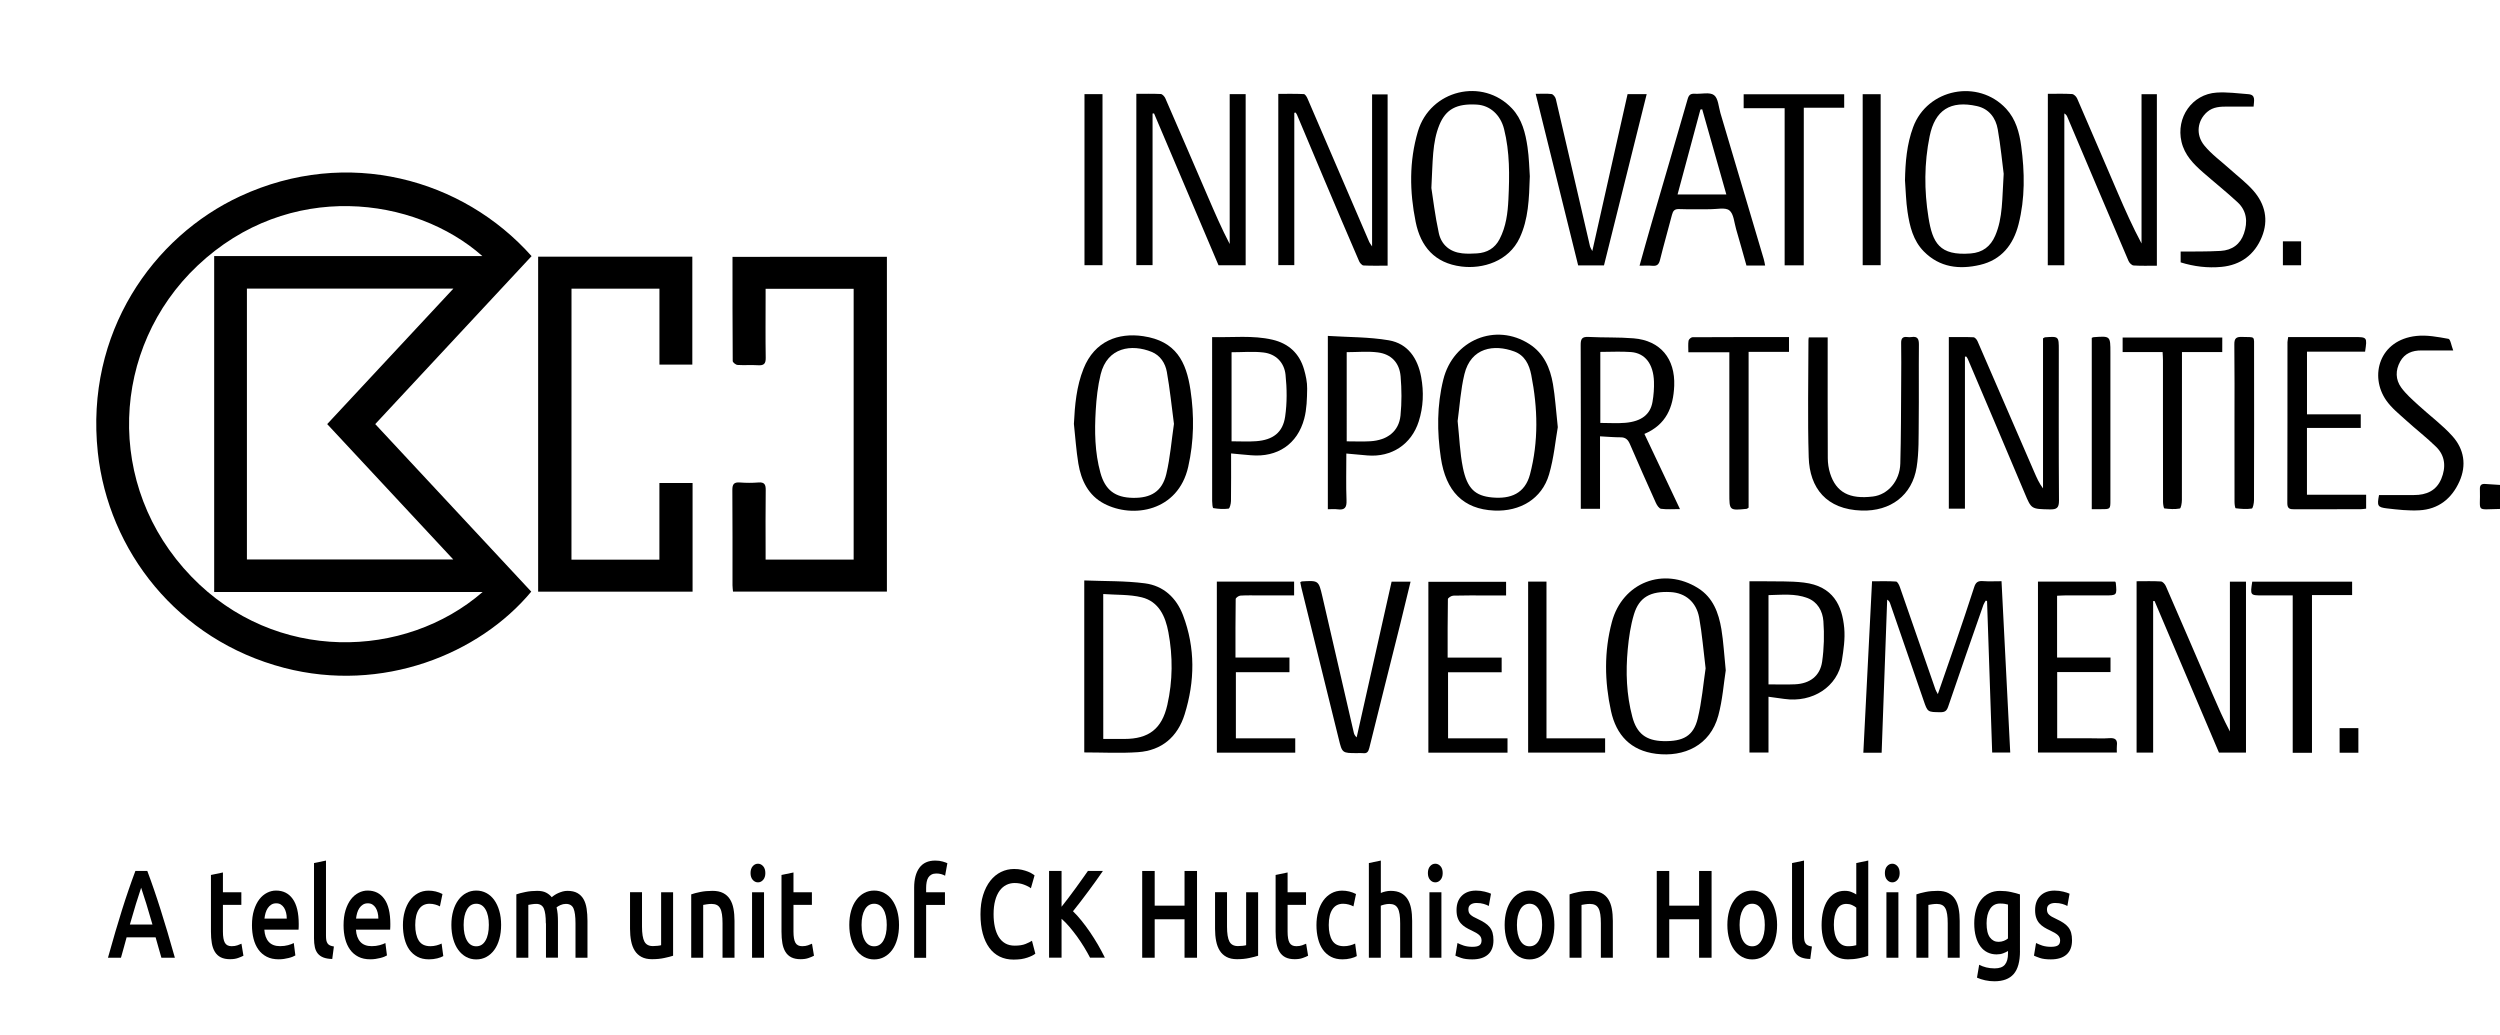 <?xml version="1.0" encoding="utf-8"?>
<!-- Generator: Adobe Illustrator 26.4.0, SVG Export Plug-In . SVG Version: 6.00 Build 0)  -->
<svg version="1.1" id="Layer_1" xmlns="http://www.w3.org/2000/svg" xmlns:xlink="http://www.w3.org/1999/xlink" x="0px" y="0px"
	 viewBox="0 0 682.63 282.62" style="enable-background:new 0 0 682.63 282.62;" xml:space="preserve">
<g>
	<g id="jwLmB0.tif">
		<g>
			<path d="M682.63,138.97c-6.86,0.1-5.26,1.05-5.49-5.41c-0.04-1.1,0.43-1.5,1.49-1.41c1.33,0.11,2.67,0.18,4,0.26
				C682.63,134.59,682.63,136.78,682.63,138.97z"/>
			<path d="M145.15,69.94c-14.25,15.3-28.41,30.52-42.69,45.86c14.28,15.33,28.44,30.54,42.6,45.75
				c-14.19,17.07-40.68,27.79-67.47,20.81c-29.18-7.61-48-32.04-50.88-58.82c-3.51-32.7,15.1-58.96,38.94-69.99
				C94.81,40.06,126.36,48.79,145.15,69.94z M67.42,78.81c0,24.72,0,49.35,0,73.95c18.79,0,37.4,0,56.34,0
				c-11.59-12.45-22.96-24.65-34.42-36.96c5.81-6.24,11.48-12.34,17.17-18.44c5.69-6.11,11.38-12.21,17.28-18.55
				C104.72,78.81,86.13,78.81,67.42,78.81z M131.71,69.92c-18.37-16.29-52.84-20.95-77.79,2.63c-23.67,22.37-25.53,60.17-1.66,84.89
				c22.96,23.78,58.35,22.58,79.52,4.21c-24.63,0-48.97,0-73.3,0c0-30.68,0-61.12,0-91.73C82.92,69.92,107.21,69.92,131.71,69.92z"
				/>
			<path d="M156.04,152.81c8.03,0,15.92,0,24.01,0c0-7.01,0-13.92,0-20.92c3.12,0,6.05,0,9.06,0c0,9.93,0,19.74,0,29.66
				c-14.07,0-28.07,0-42.17,0c0-30.5,0-60.93,0-91.47c14.04,0,27.99,0,42.1,0c0,9.76,0,19.55,0,29.48c-2.93,0-5.85,0-8.98,0
				c0-6.94,0-13.78,0-20.73c-8.1,0-15.98,0-24.01,0C156.04,103.46,156.04,128.05,156.04,152.81z"/>
			<path d="M242.17,70.12c0,30.53,0,60.91,0,91.42c-14.03,0-27.96,0-42.02,0c-0.05-0.6-0.14-1.16-0.14-1.72
				c-0.01-8.68,0.03-17.36-0.04-26.03c-0.01-1.6,0.46-2.17,2.07-2.05c1.66,0.13,3.35,0.14,5.02,0c1.69-0.14,2.04,0.57,2.02,2.1
				c-0.08,5.53-0.03,11.06-0.03,16.58c0,0.75,0,1.51,0,2.38c8.13,0,16.01,0,24.04,0c0-24.64,0-49.22,0-73.94
				c-7.96,0-15.84,0-24.04,0c0,0.76,0,1.5,0,2.25c0,5.53-0.06,11.06,0.03,16.58c0.03,1.63-0.51,2.14-2.09,2.04
				c-1.86-0.12-3.74,0.04-5.6-0.08c-0.48-0.03-1.32-0.69-1.32-1.07c-0.07-9.44-0.06-18.88-0.06-28.45
				C214.1,70.12,228.03,70.12,242.17,70.12z"/>
			<path d="M529.13,189.53c1.67-4.83,3.26-9.34,4.8-13.86c1.74-5.12,3.49-10.24,5.14-15.39c0.41-1.27,1.02-1.71,2.33-1.61
				c1.65,0.12,3.31,0.03,5.12,0.03c0.8,15.66,1.58,31.15,2.38,46.78c-1.59,0-3.1,0-4.93,0c-0.47-13.75-0.93-27.57-1.4-41.38
				c-0.12-0.03-0.24-0.07-0.36-0.1c-0.21,0.38-0.49,0.74-0.63,1.15c-3.23,9.26-6.48,18.52-9.63,27.81
				c-0.41,1.21-0.96,1.52-2.14,1.51c-3.47-0.04-3.46,0-4.56-3.2c-3.05-8.85-6.1-17.7-9.16-26.55c-0.12-0.35-0.29-0.67-0.79-0.99
				c-0.5,13.9-1,27.8-1.51,41.8c-1.73,0-3.24,0-5,0c0.79-15.58,1.58-31.06,2.38-46.81c2.24,0,4.41-0.08,6.56,0.07
				c0.39,0.03,0.84,0.93,1.04,1.51c3.26,9.32,6.48,18.65,9.72,27.98C528.58,188.58,528.77,188.84,529.13,189.53z"/>
			<path d="M587.92,164.13c0,13.74,0,27.48,0,41.37c-1.55,0-2.98,0-4.52,0c0-15.58,0-31.09,0-46.79c2.3,0,4.48-0.08,6.65,0.06
				c0.48,0.03,1.11,0.74,1.34,1.28c4.29,9.83,8.52,19.69,12.77,29.54c1.46,3.39,2.94,6.77,4.72,10.14c0-13.6,0-27.19,0-40.9
				c1.6,0,2.92,0,4.39,0c0,15.49,0,31.01,0,46.67c-2.37,0-4.78,0-7.38,0c-5.83-13.72-11.71-27.56-17.59-41.4
				C588.17,164.11,588.04,164.12,587.92,164.13z"/>
			<path d="M314.71,31.01c0,13.74,0,27.48,0,41.38c-1.51,0-2.88,0-4.43,0c0-15.47,0-30.99,0-46.77c2.21,0,4.45-0.06,6.67,0.05
				c0.44,0.02,1.02,0.67,1.24,1.16c3.91,8.96,7.77,17.93,11.64,26.91c1.86,4.31,3.71,8.62,5.94,12.89c0-13.61,0-27.23,0-40.93
				c1.59,0,2.92,0,4.36,0c0,15.58,0,31.09,0,46.73c-2.46,0-4.88,0-7.41,0c-5.85-13.79-11.73-27.63-17.61-41.47
				C314.98,30.98,314.85,31,314.71,31.01z"/>
			<path d="M353.41,30.81c0,13.81,0,27.62,0,41.58c-1.46,0-2.84,0-4.37,0c0-15.44,0-30.95,0-46.76c2.28,0,4.63-0.05,6.97,0.06
				c0.36,0.02,0.8,0.73,1,1.2c5.64,13.06,11.25,26.14,16.87,39.2c0.12,0.27,0.32,0.5,0.77,1.2c0-14.12,0-27.74,0-41.52
				c1.5,0,2.8,0,4.24,0c0,15.53,0,31.04,0,46.77c-2.25,0-4.42,0.06-6.58-0.05c-0.43-0.02-0.99-0.68-1.2-1.16
				c-3.19-7.38-6.34-14.78-9.47-22.19c-2.51-5.93-5-11.88-7.5-17.82c-0.09-0.21-0.25-0.4-0.38-0.59
				C353.65,30.76,353.53,30.78,353.41,30.81z"/>
			<path d="M559.17,25.62c2.27,0,4.45-0.08,6.61,0.06c0.5,0.03,1.16,0.69,1.39,1.22c3.74,8.6,7.42,17.24,11.13,25.85
				c1.98,4.6,4.02,9.18,6.45,13.73c0-13.56,0-27.11,0-40.76c1.56,0,2.82,0,4.19,0c0,15.57,0,31.09,0,46.83
				c-2.15,0-4.25,0.08-6.35-0.06c-0.5-0.03-1.16-0.7-1.39-1.23c-5.6-13.09-11.14-26.2-16.7-39.31c-0.14-0.34-0.31-0.67-0.83-0.98
				c0,13.78,0,27.57,0,41.46c-1.66,0-3.04,0-4.52,0C559.17,56.89,559.17,41.42,559.17,25.62z"/>
			<path d="M536.53,97.38c0,13.78,0,27.57,0,41.51c-1.53,0-2.9,0-4.4,0c0-15.57,0-31.09,0-46.85c2.28,0,4.51-0.05,6.74,0.05
				c0.39,0.02,0.9,0.62,1.09,1.06c5.18,11.88,10.32,23.78,15.47,35.68c0.67,1.54,1.33,3.09,2.42,4.53c0-13.7,0-27.39,0-40.97
				c0.32-0.18,0.42-0.28,0.54-0.29c3.77-0.28,3.77-0.27,3.77,3.49c0,13.69-0.05,27.38,0.05,41.07c0.01,2.02-0.61,2.47-2.5,2.43
				c-5.1-0.11-5.03-0.06-6.86-4.42c-5.14-12.24-10.35-24.44-15.54-36.66c-0.1-0.23-0.26-0.43-0.4-0.64
				C536.79,97.37,536.66,97.38,536.53,97.38z"/>
			<path d="M296.06,158.49c5.6,0.23,11.14,0.08,16.57,0.79c5.03,0.66,8.57,3.91,10.39,8.69c3.4,8.95,3.26,18.05,0.45,27.08
				c-1.9,6.11-6.21,9.87-12.71,10.33c-4.84,0.34-9.73,0.07-14.7,0.07C296.06,189.93,296.06,174.42,296.06,158.49z M301.25,201.77
				c2.05,0,3.9,0,5.75,0c6.68,0,10.26-2.76,11.74-9.29c1.49-6.58,1.53-13.24,0.29-19.85c-0.8-4.29-2.58-8.37-7.27-9.53
				c-3.34-0.82-6.93-0.63-10.52-0.9C301.25,175.61,301.25,188.5,301.25,201.77z"/>
			<path d="M449.01,118.48c1.72,3.63,3.3,6.97,4.88,10.31c1.55,3.28,3.1,6.56,4.83,10.22c-1.92,0-3.56,0.13-5.16-0.08
				c-0.53-0.07-1.11-0.95-1.4-1.58c-2.41-5.35-4.79-10.71-7.11-16.1c-0.51-1.18-1.17-1.85-2.54-1.84c-1.79,0-3.58-0.16-5.62-0.27
				c0,6.65,0,13.16,0,19.78c-1.83,0-3.4,0-5.25,0c0-0.72,0-1.34,0-1.95c0-14.26,0.03-28.52-0.03-42.77
				c-0.01-1.64,0.34-2.29,2.12-2.2c4.1,0.21,8.23,0.05,12.32,0.38c7.33,0.6,11.38,5.54,11.1,12.96
				C456.91,111.21,454.96,115.96,449.01,118.48z M436.97,96.09c0,6.61,0,12.93,0,19.39c2.36,0,4.62,0.16,6.84-0.03
				c4.39-0.39,6.82-2.27,7.41-5.72c0.32-1.82,0.46-3.7,0.4-5.54c-0.16-4.81-2.41-7.76-6.27-8.06
				C442.62,95.92,439.86,96.09,436.97,96.09z"/>
			<path d="M471.22,183.04c-0.56,3.56-0.87,8.07-2.03,12.35c-2.23,8.21-9.38,11.38-16.98,10.44c-6.95-0.87-10.88-5.1-12.32-11.67
				c-1.77-8.1-1.91-16.27,0.24-24.33c2.88-10.79,14.11-15.16,23.56-9.22c4.08,2.57,5.59,6.74,6.34,11.18
				C470.59,175.19,470.77,178.66,471.22,183.04z M465.72,182.49c-0.62-5-0.96-9.46-1.76-13.85c-0.78-4.29-3.8-6.75-7.8-6.97
				c-5.48-0.3-8.58,1.38-10,6.06c-0.93,3.08-1.4,6.34-1.7,9.55c-0.58,6.21-0.36,12.42,1.26,18.49c1.21,4.54,3.76,6.47,8.42,6.59
				c5.46,0.14,8.27-1.4,9.43-6.17C464.69,191.57,465.08,186.77,465.72,182.49z"/>
			<path d="M417.72,48.12c-0.2,6.3-0.39,11.71-2.76,16.81c-3.01,6.46-10.11,8.58-15.94,7.84c-7.28-0.92-11.11-5.45-12.47-12.18
				c-1.67-8.24-1.8-16.54,0.61-24.7c3.35-11.34,17.67-14.82,25.7-6.27c2.75,2.93,3.67,6.72,4.23,10.53
				C417.52,43.06,417.57,46.03,417.72,48.12z M390.84,51.33c0.42,2.65,0.99,7.53,2.03,12.31c0.69,3.18,2.99,5.16,6.36,5.53
				c1.33,0.15,2.7,0.11,4.04,0.02c2.75-0.17,4.89-1.38,6.19-3.89c1.79-3.44,2.24-7.16,2.42-10.96c0.31-6.41,0.39-12.81-1.19-19.1
				c-0.99-3.92-3.86-6.47-7.44-6.68c-5.53-0.33-8.47,1.27-10.23,5.56C391.06,38.94,391.24,44.03,390.84,51.33z"/>
			<path d="M520.16,49.25c0.1-4.96,0.49-9.85,2.23-14.54c3.88-10.5,17.75-13.25,25.39-5.02c2.64,2.85,3.62,6.5,4.11,10.17
				c0.97,7.15,1.08,14.32-0.72,21.38c-1.43,5.61-4.68,9.72-10.52,11.09c-5.65,1.32-11.02,0.71-15.34-3.67
				c-2.93-2.97-3.86-6.87-4.45-10.8C520.43,55.02,520.38,52.13,520.16,49.25z M547.11,47.46c-0.38-2.92-0.82-7.57-1.62-12.16
				c-0.55-3.15-2.42-5.6-5.68-6.33c-7.26-1.62-11.46,1.1-12.91,8.21c-1.51,7.36-1.51,14.82-0.33,22.18
				c1.11,6.94,2.97,10.52,11.52,9.85c3.25-0.25,5.44-1.9,6.72-4.89C546.9,59.47,546.66,54.31,547.11,47.46z"/>
			<path d="M293.23,115.75c0.26-5.18,0.69-10.23,2.64-15.1c3.02-7.55,9.52-9.86,16.27-8.86c8.99,1.33,11.77,7,12.92,14.69
				c1.05,6.99,0.97,14.01-0.62,21c-2.75,12.15-15.09,14.17-22.97,10.04c-4.27-2.24-6.26-6.33-7.02-10.92
				C293.86,123.02,293.62,119.37,293.23,115.75z M320.55,115.74c-0.64-4.85-1.11-9.55-1.94-14.19c-0.42-2.37-1.78-4.5-4.15-5.47
				c-5.37-2.18-12.09-1.36-13.93,6.16c-0.78,3.2-1.15,6.54-1.34,9.83c-0.34,5.7-0.26,11.41,1.27,16.99c1.3,4.74,4,6.8,8.89,6.88
				c4.93,0.09,7.97-1.76,9.11-6.5C319.53,124.94,319.88,120.27,320.55,115.74z"/>
			<path d="M425.36,116.64c-0.63,3.54-1.05,8.36-2.39,12.91c-1.96,6.7-7.95,10.17-14.95,9.86c-8.52-0.37-13.23-5.31-14.59-14.39
				c-1.06-7.13-1.09-14.3,0.67-21.38c2.69-10.82,14.3-15.62,23.51-9.69c3.97,2.56,5.67,6.53,6.43,10.93
				C424.63,108.34,424.84,111.86,425.36,116.64z M398.01,114.97c0.49,4.58,0.62,8.7,1.43,12.7c1.17,5.82,3.42,7.72,7.96,8.16
				c5.1,0.49,8.99-1.09,10.37-6.3c2.37-9.02,2.13-18.09,0.34-27.17c-0.56-2.83-1.78-5.34-4.64-6.39
				c-5.47-2.03-11.83-1.12-13.61,6.21C398.82,106.48,398.56,110.98,398.01,114.97z"/>
			<path d="M447.68,72.55c1.12-3.98,2.16-7.77,3.26-11.54c3.29-11.32,6.63-22.62,9.87-33.95c0.34-1.2,0.85-1.53,1.98-1.46
				c1.78,0.11,4.05-0.51,5.22,0.37c1.16,0.86,1.25,3.19,1.75,4.89c3.96,13.3,7.9,26.6,11.84,39.9c0.16,0.54,0.24,1.11,0.37,1.74
				c-1.67,0-3.27,0-5.1,0c-0.93-3.29-1.85-6.64-2.83-9.97c-0.52-1.77-0.63-4.13-1.83-5.08c-1.12-0.89-3.44-0.31-5.24-0.32
				c-2.83-0.02-5.66,0.07-8.49-0.04c-1.24-0.05-1.66,0.48-1.94,1.55c-1.07,4.13-2.26,8.23-3.28,12.37c-0.31,1.25-0.86,1.68-2.1,1.56
				C450.09,72.47,449,72.55,447.68,72.55z M471.38,53.1c-2.23-7.88-4.41-15.57-6.59-23.26c-0.16,0.02-0.33,0.05-0.49,0.07
				c-2.07,7.7-4.14,15.41-6.24,23.19C462.65,53.1,466.92,53.1,471.38,53.1z"/>
			<path d="M367.62,123.84c0,4.45-0.11,8.62,0.05,12.78c0.08,1.96-0.48,2.72-2.45,2.45c-0.82-0.12-1.66-0.02-2.65-0.02
				c0-15.69,0-31.24,0-47.33c5.61,0.36,11.22,0.27,16.66,1.2c5.21,0.9,7.89,4.95,8.82,10.01c0.75,4.07,0.61,8.16-0.66,12.14
				c-1.99,6.25-7.41,9.83-13.99,9.29C371.56,124.2,369.73,124.03,367.62,123.84z M367.72,120.51c2.29,0,4.35,0.1,6.4-0.02
				c4.72-0.27,7.85-2.73,8.29-7.02c0.36-3.54,0.33-7.16,0.03-10.7c-0.32-3.73-2.55-6.07-6.21-6.54c-2.76-0.36-5.6-0.07-8.51-0.07
				C367.72,104.27,367.72,112.28,367.72,120.51z"/>
			<path d="M493.89,92.13c1.76,0,3.34,0,5.16,0c0,0.77,0,1.46,0,2.14c0,10.28-0.02,20.56,0.03,30.84c0.01,1.38,0.21,2.82,0.63,4.14
				c1.65,5.2,5.3,7.12,11.72,6.32c4.05-0.5,7.31-4.21,7.45-8.96c0.21-7.44,0.19-14.9,0.24-22.34c0.03-3.53,0.04-7.07-0.01-10.6
				c-0.02-1.25,0.41-1.8,1.67-1.64c0.38,0.05,0.78,0.06,1.16,0c1.68-0.26,2.03,0.55,2.02,2.08c-0.07,7,0.03,14.01-0.05,21.01
				c-0.05,4.16,0.08,8.38-0.57,12.46c-1.23,7.69-7.14,12.08-15.02,11.83c-9.62-0.3-14.2-6.13-14.45-14.55
				c-0.32-10.59-0.08-21.2-0.07-31.8C493.78,92.8,493.83,92.55,493.89,92.13z"/>
			<path d="M482.89,190.25c0,5.08,0,10.08,0,15.23c-1.77,0-3.41,0-5.2,0c0-15.44,0-30.95,0-46.77c1.06,0,2.18-0.02,3.31,0
				c3.85,0.09,7.73-0.1,11.54,0.36c8.02,0.98,10.46,6.26,11.03,12.4c0.27,2.94-0.18,6-0.65,8.94c-1.13,7.06-7.95,11.54-15.71,10.43
				C485.82,190.65,484.43,190.46,482.89,190.25z M482.89,186.87c2.54,0,4.9,0.09,7.25-0.02c4.04-0.18,6.84-2.26,7.4-6.2
				c0.52-3.63,0.61-7.39,0.34-11.05c-0.2-2.7-1.55-5.24-4.36-6.31c-3.43-1.3-7.01-0.86-10.63-0.79
				C482.89,170.73,482.89,178.73,482.89,186.87z"/>
			<path d="M336.15,123.81c0,4.54,0.03,8.77-0.03,13c-0.01,0.73-0.34,2.03-0.65,2.07c-1.37,0.19-2.8,0.09-4.17-0.14
				c-0.21-0.03-0.32-1.26-0.32-1.94c-0.02-14.07-0.01-28.13-0.01-42.2c0-0.76,0-1.52,0-2.55c5.63,0.13,11.07-0.54,16.45,0.7
				c4.44,1.03,7.39,3.75,8.65,8.11c0.49,1.7,0.88,3.51,0.85,5.27c-0.04,2.73-0.1,5.55-0.79,8.16c-1.85,7-7.34,10.64-14.54,10.02
				C339.88,124.18,338.17,124,336.15,123.81z M336.28,120.5c2.37,0,4.56,0.13,6.72-0.03c4.56-0.34,7.27-2.34,7.91-6.71
				c0.55-3.75,0.5-7.66,0.11-11.43c-0.34-3.29-2.57-5.67-6-6.08c-2.83-0.34-5.74-0.07-8.74-0.07
				C336.28,104.23,336.28,112.23,336.28,120.5z"/>
			<path d="M379.98,158.82c1.73,0,3.37,0,5.18,0c-0.96,3.95-1.86,7.76-2.81,11.55c-2.82,11.28-5.66,22.54-8.45,33.83
				c-0.26,1.06-0.63,1.6-1.77,1.45c-0.51-0.06-1.03-0.01-1.54-0.01c-4.11,0-4.1,0-5.05-3.89c-3.4-13.78-6.81-27.56-10.21-41.34
				c-0.12-0.49-0.2-0.98-0.29-1.44c0.23-0.11,0.34-0.21,0.45-0.22c4.52-0.26,4.56-0.27,5.57,4.05c2.89,12.42,5.73,24.84,8.6,37.26
				c0.1,0.43,0.29,0.83,0.78,1.28C373.6,187.22,376.77,173.11,379.98,158.82z"/>
			<path d="M444.41,25.71c1.78,0,3.43,0,5.22,0c-3.91,15.67-7.79,31.23-11.66,46.76c-2.45,0-4.68,0-7.05,0
				c-3.85-15.56-7.69-31.07-11.6-46.85c1.57,0,2.97-0.11,4.33,0.06c0.45,0.06,1.05,0.82,1.17,1.35c3.14,13.41,6.23,26.84,9.34,40.26
				c0.07,0.28,0.26,0.54,0.62,1.27C438.07,53.97,441.24,39.84,444.41,25.71z"/>
			<path d="M395.4,201.61c5.49,0,10.81,0,16.23,0c0,1.38,0,2.57,0,3.9c-7.18,0-14.34,0-21.61,0c0-15.55,0-31.02,0-46.64
				c7.05,0,14.08,0,21.22,0c0,1.14,0,2.26,0,3.72c-1.73,0-3.44,0-5.15,0c-3.09,0-6.18-0.04-9.27,0.05
				c-0.52,0.02-1.46,0.61-1.47,0.95c-0.09,5.26-0.07,10.51-0.07,15.97c5.01,0,9.81,0,14.75,0c0,1.38,0,2.56,0,4
				c-4.8,0-9.66,0-14.64,0C395.4,189.62,395.4,195.44,395.4,201.61z"/>
			<path d="M577.55,158.81c0.12,0.21,0.17,0.26,0.17,0.32c0.34,3.45,0.34,3.45-3.03,3.45c-3.6,0-7.21,0-10.81,0
				c-0.69,0-1.39,0.06-2.19,0.09c0,5.65,0,11.14,0,16.87c4.84,0,9.63,0,14.59,0c0,1.4,0,2.57,0,3.97c-4.81,0-9.61,0-14.56,0
				c0,6.08,0,11.95,0,18.08c3.03,0,6.03,0,9.04,0c1.74,0,3.48,0.1,5.21-0.03c1.62-0.12,2.26,0.45,2.05,2.05
				c-0.07,0.56-0.01,1.14-0.01,1.87c-7.24,0-14.33,0-21.54,0c0-15.53,0-31.05,0-46.67C563.53,158.81,570.52,158.81,577.55,158.81z"
				/>
			<path d="M332.26,158.81c7.06,0,13.99,0,21.1,0c0,1.17,0,2.33,0,3.77c-3.13,0-6.2,0-9.26,0c-1.8,0-3.61-0.06-5.4,0.05
				c-0.47,0.03-1.29,0.6-1.29,0.94c-0.08,5.26-0.06,10.51-0.06,15.97c5,0,9.79,0,14.74,0c0,1.37,0,2.56,0,4c-4.79,0-9.64,0-14.63,0
				c0,6.13,0,12,0,18.06c5.46,0,10.78,0,16.21,0c0,1.38,0,2.57,0,3.91c-7.08,0-14.18,0-21.4,0
				C332.26,189.93,332.26,174.42,332.26,158.81z"/>
			<path d="M624.79,92.03c4.92,0,9.67,0,14.42,0c1.16,0,2.32,0,3.48,0c3.7,0,3.7,0,3.1,4c-5.21,0-10.47,0-15.86,0
				c0,5.76,0,11.31,0,17.11c4.9,0,9.75,0,14.68,0c0,1.32,0,2.39,0,3.7c-4.83,0-9.69,0-14.69,0c0,6.17,0,12.11,0,18.24
				c5.38,0,10.69,0,16.16,0c0,1.34,0,2.51,0,3.81c-0.5,0.05-0.99,0.15-1.49,0.15c-6.05,0.01-12.1-0.01-18.15,0.02
				c-1.21,0.01-1.88-0.17-1.88-1.65c0.05-14.66,0.03-29.31,0.04-43.97C624.61,93.07,624.71,92.7,624.79,92.03z"/>
			<path d="M649.6,135.17c3.16,0,6.37-0.01,9.57,0c3.36,0.01,6.08-1.18,7.43-4.42c1.3-3.13,1.11-6.27-1.4-8.73
				c-2.6-2.55-5.52-4.79-8.22-7.25c-1.89-1.72-3.97-3.37-5.41-5.44c-4.66-6.67-1.91-16.52,8.23-17.6c2.87-0.31,5.88,0.27,8.76,0.79
				c0.54,0.1,0.78,1.85,1.3,3.18c-3.3,0-5.99,0.02-8.68-0.01c-2.49-0.02-4.57,0.78-5.81,3.03c-1.32,2.39-1.29,4.92,0.28,7.09
				c1.29,1.78,3.01,3.28,4.64,4.78c3.1,2.86,6.56,5.39,9.36,8.51c3.17,3.53,3.9,7.91,1.9,12.37c-2.1,4.68-5.73,7.59-10.95,7.87
				c-2.93,0.16-5.9-0.18-8.83-0.52C649.17,138.51,649.03,138.12,649.6,135.17z"/>
			<path d="M595.43,71.64c0-0.96,0-1.79,0-2.96c1.75,0,3.45,0.02,5.16-0.01c1.93-0.03,3.86-0.04,5.78-0.16
				c3.14-0.2,5.35-1.82,6.35-4.77c1.06-3.11,0.79-6.17-1.74-8.51c-3.05-2.83-6.32-5.43-9.46-8.18c-2.62-2.3-5.01-4.72-5.86-8.34
				c-1.54-6.6,2.86-13,9.61-13.43c2.85-0.18,5.75,0.21,8.61,0.43c2.1,0.16,1.58,1.7,1.47,3.39c-2.34,0-4.69,0-7.04,0
				c-2.01,0-4,0.05-5.63,1.46c-2.65,2.28-3.24,6.15-0.8,9.15c1.99,2.45,4.66,4.35,7.02,6.49c2.14,1.93,4.47,3.69,6.36,5.83
				c3.25,3.69,4.23,8.07,2.33,12.69c-1.98,4.83-5.78,7.66-11.01,8.15C602.83,73.23,599.08,72.78,595.43,71.64z"/>
			<path d="M488.49,96.08c-3.66,0-7.24,0-11.03,0c0,14.33,0,28.5,0,42.54c-0.31,0.2-0.41,0.31-0.52,0.32
				c-4.74,0.47-4.74,0.47-4.74-4.22c0-12.02,0-24.04,0-36.06c0-0.76,0-1.53,0-2.48c-3.71,0-7.29,0-11.19,0
				c0-1.17-0.1-2.18,0.05-3.15c0.06-0.38,0.7-0.95,1.07-0.95c8.74-0.05,17.49-0.04,26.36-0.04
				C488.49,93.39,488.49,94.58,488.49,96.08z"/>
			<path d="M492.52,72.45c-1.82,0-3.4,0-5.22,0c0-14.19,0-28.4,0-42.91c-3.84,0-7.46,0-11.19,0c0-1.41,0-2.54,0-3.8
				c9.11,0,18.21,0,27.45,0c0,1.12,0,2.24,0,3.67c-3.57,0-7.19,0-11.03,0C492.52,43.92,492.52,58.14,492.52,72.45z"/>
			<path d="M631.29,205.55c-1.89,0-3.48,0-5.26,0c0-14.24,0-28.42,0-42.97c-2.02,0-3.85,0-5.68,0c-0.84,0-1.67,0-2.51,0
				c-3.44,0-3.44,0-2.86-3.76c9.03,0,18.08,0,27.27,0c0,1.12,0,2.24,0,3.67c-3.54,0-7.17,0-10.96,0
				C631.29,176.96,631.29,191.14,631.29,205.55z"/>
			<path d="M606.79,96.13c-3.7,0-7.22,0-11,0c0,0.97,0,1.78,0,2.6c0,12.6,0.01,25.2-0.02,37.79c0,0.81-0.24,2.27-0.57,2.33
				c-1.36,0.25-2.81,0.15-4.2-0.02c-0.2-0.02-0.37-1.13-0.38-1.73c-0.02-8.36-0.02-16.71-0.02-25.07c0-4.56,0-9.13,0-13.69
				c0-0.69-0.06-1.38-0.1-2.21c-3.69,0-7.21,0-10.91,0c0-1.37,0-2.6,0-3.96c9.04,0,18.03,0,27.21,0
				C606.79,93.4,606.79,94.63,606.79,96.13z"/>
			<path d="M417.26,158.81c1.64,0,3.16,0,5.01,0c0,14.2,0,28.4,0,42.79c5.52,0,10.71,0,16.01,0c0,1.38,0,2.57,0,3.9
				c-6.96,0-13.93,0-21.02,0C417.26,189.93,417.26,174.42,417.26,158.81z"/>
			<path d="M508.61,25.72c1.61,0,3.19,0,4.91,0c0,15.54,0,31.05,0,46.7c-1.59,0-3.17,0-4.91,0
				C508.61,56.92,508.61,41.37,508.61,25.72z"/>
			<path d="M296.12,25.71c1.62,0,3.2,0,4.92,0c0,15.55,0,31.06,0,46.7c-1.6,0-3.18,0-4.92,0C296.12,56.92,296.12,41.37,296.12,25.71
				z"/>
			<path d="M610.13,115.63c0-7.2,0.05-14.4-0.04-21.6c-0.02-1.64,0.52-2.09,2.09-2.03c3.7,0.15,3.29-0.51,3.3,3.29
				c0.02,13.76,0.02,27.51-0.02,41.27c0,0.8-0.29,2.25-0.61,2.3c-1.43,0.22-2.93,0.1-4.38-0.08c-0.19-0.02-0.33-1.13-0.33-1.74
				C610.12,129.9,610.13,122.76,610.13,115.63z"/>
			<path d="M571.16,92.25c0.25-0.09,0.37-0.17,0.49-0.18c4.6-0.34,4.6-0.34,4.6,4.21c0,13.41,0,26.83,0,40.24
				c0,2.51,0,2.51-2.5,2.51c-0.82,0-1.64,0-2.59,0C571.16,123.34,571.16,107.84,571.16,92.25z"/>
			<path d="M628.32,65.89c0,2.24,0,4.33,0,6.54c-1.66,0-3.24,0-4.97,0c0-2.1,0-4.24,0-6.54C624.9,65.89,626.53,65.89,628.32,65.89z"
				/>
			<path d="M638.83,198.82c1.05,0,1.99,0,2.94,0c0.69,0,1.38,0,2.19,0c0,2.34,0,4.47,0,6.71c-1.75,0-3.38,0-5.12,0
				C638.83,203.3,638.83,201.16,638.83,198.82z"/>
		</g>
	</g>
	<g>
		<path d="M44.07,261.51c-0.25-0.93-0.52-1.86-0.79-2.77c-0.27-0.91-0.53-1.85-0.79-2.8h-7.92c-0.25,0.96-0.51,1.9-0.77,2.82
			c-0.26,0.92-0.52,1.84-0.77,2.75h-3.55c0.7-2.53,1.37-4.87,2-7.01c0.63-2.14,1.25-4.17,1.85-6.09c0.6-1.91,1.2-3.74,1.8-5.47
			c0.59-1.73,1.21-3.44,1.84-5.13h3.25c0.63,1.69,1.25,3.4,1.84,5.13c0.6,1.73,1.19,3.56,1.8,5.47c0.6,1.91,1.23,3.94,1.87,6.09
			c0.64,2.14,1.31,4.48,2.02,7.01H44.07z M38.54,242.4c-0.41,1.21-0.89,2.68-1.42,4.41c-0.53,1.73-1.09,3.61-1.66,5.64h6.17
			c-0.58-2.03-1.14-3.92-1.68-5.68C39.4,245.02,38.93,243.56,38.54,242.4z"/>
		<path d="M57.6,238.91l3.27-0.68v5.4h5.03v3.45h-5.03v7.28c0,1.44,0.18,2.46,0.54,3.08c0.36,0.62,0.97,0.92,1.84,0.92
			c0.6,0,1.12-0.08,1.58-0.24c0.46-0.16,0.83-0.31,1.1-0.44l0.54,3.28c-0.38,0.21-0.88,0.42-1.49,0.63
			c-0.61,0.22-1.34,0.32-2.16,0.32c-1.01,0-1.85-0.17-2.53-0.51c-0.68-0.34-1.21-0.84-1.61-1.49c-0.4-0.65-0.68-1.44-0.84-2.36
			c-0.16-0.92-0.24-1.98-0.24-3.16V238.91z"/>
		<path d="M68.8,252.65c0-1.57,0.18-2.95,0.55-4.14c0.37-1.18,0.86-2.17,1.47-2.96c0.61-0.79,1.32-1.38,2.11-1.78
			c0.79-0.4,1.61-0.6,2.44-0.6c1.95,0,3.47,0.76,4.56,2.29c1.09,1.53,1.64,3.81,1.64,6.84c0,0.23,0,0.48-0.01,0.77
			c-0.01,0.29-0.02,0.54-0.04,0.77h-9.34c0.09,1.44,0.49,2.55,1.2,3.33c0.71,0.79,1.75,1.18,3.1,1.18c0.79,0,1.52-0.09,2.18-0.27
			c0.66-0.18,1.18-0.38,1.56-0.58l0.43,3.38c-0.18,0.11-0.43,0.23-0.74,0.36c-0.32,0.13-0.68,0.24-1.08,0.34s-0.84,0.19-1.31,0.26
			c-0.47,0.07-0.95,0.1-1.43,0.1c-1.25,0-2.33-0.23-3.25-0.7s-1.68-1.12-2.27-1.95c-0.6-0.83-1.04-1.81-1.33-2.94
			C68.95,255.23,68.8,254,68.8,252.65z M78.3,250.81c0-0.57-0.06-1.11-0.19-1.62c-0.13-0.51-0.31-0.96-0.55-1.33
			s-0.54-0.67-0.89-0.89c-0.35-0.22-0.77-0.32-1.26-0.32c-0.51,0-0.95,0.12-1.33,0.36c-0.38,0.24-0.7,0.55-0.96,0.94
			c-0.26,0.39-0.46,0.83-0.61,1.33c-0.14,0.5-0.24,1.01-0.3,1.54H78.3z"/>
		<path d="M90.72,261.85c-0.97-0.02-1.78-0.16-2.42-0.41c-0.64-0.25-1.15-0.61-1.53-1.08c-0.38-0.47-0.65-1.05-0.8-1.74
			c-0.15-0.69-0.23-1.49-0.23-2.38v-20.58l3.27-0.68v20.48c0,0.5,0.03,0.92,0.09,1.27c0.06,0.34,0.18,0.63,0.34,0.87
			c0.16,0.24,0.38,0.42,0.66,0.55c0.28,0.13,0.64,0.22,1.07,0.29L90.72,261.85z"/>
		<path d="M93.81,252.65c0-1.57,0.18-2.95,0.55-4.14c0.37-1.18,0.86-2.17,1.47-2.96c0.61-0.79,1.32-1.38,2.11-1.78
			c0.79-0.4,1.61-0.6,2.44-0.6c1.95,0,3.47,0.76,4.56,2.29c1.09,1.53,1.64,3.81,1.64,6.84c0,0.23,0,0.48-0.01,0.77
			c-0.01,0.29-0.02,0.54-0.04,0.77h-9.34c0.09,1.44,0.49,2.55,1.2,3.33c0.71,0.79,1.75,1.18,3.1,1.18c0.79,0,1.52-0.09,2.18-0.27
			c0.66-0.18,1.18-0.38,1.56-0.58l0.43,3.38c-0.18,0.11-0.43,0.23-0.74,0.36c-0.32,0.13-0.68,0.24-1.08,0.34
			c-0.41,0.1-0.84,0.19-1.31,0.26c-0.47,0.07-0.95,0.1-1.43,0.1c-1.25,0-2.33-0.23-3.25-0.7c-0.92-0.47-1.68-1.12-2.27-1.95
			c-0.6-0.83-1.04-1.81-1.33-2.94C93.95,255.23,93.81,254,93.81,252.65z M103.31,250.81c0-0.57-0.06-1.11-0.19-1.62
			c-0.13-0.51-0.31-0.96-0.55-1.33c-0.24-0.38-0.54-0.67-0.89-0.89c-0.35-0.22-0.77-0.32-1.26-0.32c-0.51,0-0.95,0.12-1.33,0.36
			c-0.38,0.24-0.7,0.55-0.96,0.94c-0.26,0.39-0.46,0.83-0.61,1.33c-0.14,0.5-0.24,1.01-0.3,1.54H103.31z"/>
		<path d="M110.02,252.59c0-1.32,0.16-2.56,0.49-3.71c0.32-1.15,0.79-2.15,1.39-2.99c0.6-0.84,1.34-1.5,2.21-1.98
			c0.87-0.48,1.84-0.72,2.92-0.72c1.33,0,2.6,0.31,3.79,0.92l-0.7,3.38c-0.38-0.21-0.81-0.38-1.29-0.51s-0.99-0.21-1.53-0.21
			c-1.28,0-2.26,0.51-2.92,1.52c-0.67,1.01-1,2.44-1,4.29c0,1.78,0.32,3.19,0.95,4.22c0.63,1.04,1.7,1.56,3.19,1.56
			c0.56,0,1.11-0.07,1.65-0.21c0.54-0.14,1.01-0.31,1.41-0.51l0.46,3.42c-0.36,0.23-0.91,0.43-1.64,0.62
			c-0.73,0.18-1.48,0.27-2.26,0.27c-1.21,0-2.26-0.23-3.15-0.7c-0.89-0.47-1.63-1.12-2.22-1.95c-0.59-0.83-1.02-1.82-1.31-2.97
			C110.16,255.18,110.02,253.93,110.02,252.59z"/>
		<path d="M136.83,252.55c0,1.41-0.16,2.7-0.49,3.86c-0.32,1.16-0.78,2.15-1.38,2.97c-0.6,0.82-1.31,1.46-2.15,1.91
			c-0.84,0.46-1.76,0.68-2.77,0.68c-1.01,0-1.93-0.23-2.76-0.68c-0.83-0.46-1.54-1.09-2.14-1.91c-0.6-0.82-1.06-1.81-1.39-2.97
			c-0.33-1.16-0.5-2.45-0.5-3.86c0-1.41,0.17-2.69,0.5-3.85c0.33-1.15,0.8-2.14,1.41-2.96c0.6-0.82,1.32-1.45,2.15-1.9
			c0.83-0.44,1.74-0.67,2.73-0.67s1.91,0.22,2.75,0.67c0.84,0.44,1.56,1.08,2.15,1.9s1.06,1.81,1.39,2.96
			C136.67,249.86,136.83,251.14,136.83,252.55z M133.48,252.55c0-1.78-0.3-3.18-0.91-4.22c-0.6-1.04-1.45-1.56-2.53-1.56
			c-1.08,0-1.93,0.52-2.53,1.56c-0.6,1.04-0.91,2.44-0.91,4.22c0,1.8,0.3,3.23,0.91,4.27c0.6,1.05,1.45,1.57,2.53,1.57
			c1.08,0,1.93-0.52,2.53-1.57C133.18,255.78,133.48,254.35,133.48,252.55z"/>
		<path d="M149.04,252.11c0-1.87-0.19-3.22-0.55-4.05c-0.37-0.83-1.06-1.25-2.07-1.25c-0.36,0-0.76,0.03-1.19,0.1
			c-0.43,0.07-0.76,0.13-0.97,0.17v14.43h-3.27v-17.3c0.63-0.23,1.46-0.44,2.48-0.65c1.02-0.21,2.1-0.31,3.23-0.31
			c0.97,0,1.77,0.16,2.4,0.48c0.62,0.32,1.14,0.74,1.56,1.26c0.2-0.18,0.45-0.38,0.76-0.58c0.31-0.21,0.65-0.39,1.03-0.56
			c0.38-0.17,0.78-0.31,1.2-0.43c0.42-0.11,0.85-0.17,1.29-0.17c1.1,0,2.01,0.2,2.72,0.6c0.71,0.4,1.27,0.96,1.68,1.68
			c0.41,0.72,0.69,1.58,0.84,2.6c0.15,1.01,0.23,2.13,0.23,3.33v10.05h-3.27v-9.4c0-1.87-0.18-3.22-0.54-4.05
			c-0.36-0.83-1.06-1.25-2.08-1.25c-0.52,0-1.02,0.11-1.49,0.32c-0.47,0.22-0.82,0.43-1.06,0.63c0.14,0.57,0.24,1.17,0.3,1.81
			c0.05,0.64,0.08,1.32,0.08,2.05v9.88h-3.27V252.11z"/>
		<path d="M183.81,260.96c-0.63,0.21-1.45,0.42-2.46,0.63c-1.01,0.22-2.12,0.32-3.33,0.32c-1.14,0-2.09-0.21-2.86-0.62
			s-1.38-0.98-1.84-1.71c-0.46-0.73-0.79-1.6-0.99-2.62c-0.2-1.01-0.3-2.13-0.3-3.33v-10.02h3.27V253c0,1.91,0.22,3.28,0.66,4.1
			c0.44,0.82,1.21,1.23,2.31,1.23c0.4,0,0.82-0.02,1.26-0.07c0.44-0.05,0.77-0.1,0.99-0.17v-14.46h3.27V260.96z"/>
		<path d="M188.74,244.21c0.63-0.23,1.45-0.44,2.46-0.65c1.01-0.21,2.13-0.31,3.36-0.31c1.15,0,2.12,0.2,2.9,0.6
			c0.78,0.4,1.39,0.96,1.85,1.68c0.46,0.72,0.78,1.58,0.97,2.6c0.19,1.01,0.28,2.13,0.28,3.33v10.05h-3.27v-9.4
			c0-0.96-0.05-1.77-0.15-2.44c-0.1-0.67-0.26-1.22-0.49-1.64c-0.23-0.42-0.53-0.73-0.92-0.92c-0.39-0.19-0.86-0.29-1.42-0.29
			c-0.41,0-0.85,0.03-1.3,0.1c-0.45,0.07-0.78,0.13-1,0.17v14.43h-3.27V244.21z"/>
		<path d="M208.98,238.4c0,0.78-0.2,1.39-0.6,1.85c-0.4,0.46-0.87,0.68-1.41,0.68c-0.56,0-1.04-0.23-1.43-0.68
			c-0.4-0.46-0.6-1.07-0.6-1.85c0-0.8,0.2-1.42,0.6-1.88c0.4-0.46,0.87-0.68,1.43-0.68c0.54,0,1.01,0.23,1.41,0.68
			C208.78,236.97,208.98,237.6,208.98,238.4z M208.62,261.51h-3.27v-17.88h3.27V261.51z"/>
		<path d="M213.39,238.91l3.27-0.68v5.4h5.03v3.45h-5.03v7.28c0,1.44,0.18,2.46,0.54,3.08c0.36,0.62,0.97,0.92,1.84,0.92
			c0.6,0,1.12-0.08,1.58-0.24c0.46-0.16,0.83-0.31,1.1-0.44l0.54,3.28c-0.38,0.21-0.88,0.42-1.49,0.63
			c-0.61,0.22-1.34,0.32-2.16,0.32c-1.01,0-1.85-0.17-2.53-0.51c-0.68-0.34-1.21-0.84-1.61-1.49s-0.68-1.44-0.84-2.36
			s-0.24-1.98-0.24-3.16V238.91z"/>
		<path d="M245.48,252.55c0,1.41-0.16,2.7-0.49,3.86c-0.32,1.16-0.78,2.15-1.38,2.97c-0.6,0.82-1.31,1.46-2.15,1.91
			c-0.84,0.46-1.76,0.68-2.77,0.68c-1.01,0-1.93-0.23-2.76-0.68c-0.83-0.46-1.54-1.09-2.14-1.91c-0.6-0.82-1.06-1.81-1.39-2.97
			c-0.33-1.16-0.5-2.45-0.5-3.86c0-1.41,0.17-2.69,0.5-3.85c0.33-1.15,0.8-2.14,1.41-2.96c0.6-0.82,1.32-1.45,2.15-1.9
			c0.83-0.44,1.74-0.67,2.73-0.67c0.99,0,1.91,0.22,2.75,0.67c0.84,0.44,1.56,1.08,2.15,1.9s1.06,1.81,1.39,2.96
			C245.31,249.86,245.48,251.14,245.48,252.55z M242.13,252.55c0-1.78-0.3-3.18-0.91-4.22c-0.6-1.04-1.45-1.56-2.53-1.56
			c-1.08,0-1.93,0.52-2.53,1.56c-0.6,1.04-0.91,2.44-0.91,4.22c0,1.8,0.3,3.23,0.91,4.27c0.6,1.05,1.45,1.57,2.53,1.57
			c1.08,0,1.93-0.52,2.53-1.57C241.82,255.78,242.13,254.35,242.13,252.55z"/>
		<path d="M255.38,234.98c0.76,0,1.43,0.09,2,0.26c0.58,0.17,1.01,0.32,1.3,0.46l-0.62,3.42c-0.31-0.18-0.66-0.33-1.07-0.44
			c-0.41-0.11-0.84-0.17-1.31-0.17c-0.52,0-0.97,0.1-1.33,0.29c-0.36,0.19-0.65,0.46-0.87,0.8c-0.22,0.34-0.37,0.76-0.46,1.25
			c-0.09,0.49-0.14,1.02-0.14,1.59v1.2h5.14v3.45h-5.14v14.43h-3.27v-19.15c0-2.3,0.48-4.11,1.43-5.42
			C252.01,235.63,253.45,234.98,255.38,234.98z"/>
		<path d="M276.76,262.02c-1.41,0-2.67-0.27-3.79-0.82c-1.12-0.55-2.07-1.35-2.84-2.41c-0.78-1.06-1.37-2.35-1.79-3.88
			c-0.41-1.53-0.62-3.28-0.62-5.26c0-1.98,0.24-3.74,0.72-5.26c0.48-1.53,1.13-2.82,1.96-3.88c0.83-1.06,1.8-1.86,2.92-2.41
			c1.12-0.55,2.32-0.82,3.6-0.82c0.78,0,1.48,0.07,2.11,0.22c0.63,0.15,1.18,0.31,1.65,0.5c0.47,0.18,0.86,0.38,1.16,0.58
			c0.31,0.21,0.52,0.35,0.65,0.44l-1,3.52c-0.43-0.34-1.05-0.67-1.85-0.97c-0.8-0.31-1.67-0.46-2.61-0.46
			c-0.81,0-1.57,0.18-2.27,0.53c-0.7,0.35-1.31,0.88-1.83,1.59c-0.51,0.71-0.92,1.6-1.2,2.67c-0.29,1.07-0.43,2.31-0.43,3.73
			c0,1.25,0.11,2.4,0.34,3.45c0.23,1.05,0.57,1.95,1.04,2.72c0.47,0.76,1.06,1.36,1.79,1.78c0.72,0.42,1.59,0.63,2.6,0.63
			c1.21,0,2.19-0.15,2.95-0.46c0.76-0.31,1.34-0.6,1.76-0.87l0.92,3.52c-0.22,0.18-0.51,0.36-0.88,0.55
			c-0.37,0.18-0.81,0.36-1.31,0.53c-0.51,0.17-1.07,0.31-1.7,0.41C278.16,261.97,277.48,262.02,276.76,262.02z"/>
		<path d="M297.65,261.51c-0.47-0.91-1.01-1.87-1.62-2.87c-0.61-1-1.26-1.97-1.93-2.91c-0.68-0.93-1.38-1.82-2.1-2.67
			c-0.72-0.84-1.43-1.57-2.14-2.19v10.63h-3.41v-23.69h3.41v9.78c0.6-0.75,1.22-1.56,1.87-2.41c0.65-0.85,1.29-1.72,1.93-2.6
			c0.64-0.88,1.25-1.73,1.83-2.55c0.58-0.82,1.1-1.56,1.57-2.22h4.09c-0.6,0.87-1.23,1.77-1.89,2.7c-0.67,0.93-1.35,1.87-2.06,2.82
			c-0.7,0.95-1.41,1.89-2.12,2.82c-0.71,0.93-1.41,1.82-2.1,2.67c0.76,0.73,1.53,1.58,2.31,2.55c0.78,0.97,1.56,2.01,2.31,3.11
			c0.76,1.11,1.48,2.26,2.18,3.45c0.69,1.2,1.33,2.39,1.91,3.57H297.65z"/>
		<path d="M323.44,237.82h3.41v23.69h-3.41v-10.5h-8.15v10.5h-3.41v-23.69h3.41v9.47h8.15V237.82z"/>
		<path d="M343.55,260.96c-0.63,0.21-1.45,0.42-2.46,0.63c-1.01,0.22-2.12,0.32-3.33,0.32c-1.14,0-2.09-0.21-2.86-0.62
			s-1.38-0.98-1.84-1.71c-0.46-0.73-0.79-1.6-0.99-2.62c-0.2-1.01-0.3-2.13-0.3-3.33v-10.02h3.27V253c0,1.91,0.22,3.28,0.66,4.1
			c0.44,0.82,1.21,1.23,2.31,1.23c0.4,0,0.82-0.02,1.26-0.07c0.44-0.05,0.77-0.1,0.99-0.17v-14.46h3.27V260.96z"/>
		<path d="M348.31,238.91l3.27-0.68v5.4h5.03v3.45h-5.03v7.28c0,1.44,0.18,2.46,0.54,3.08c0.36,0.62,0.97,0.92,1.84,0.92
			c0.6,0,1.12-0.08,1.58-0.24c0.46-0.16,0.83-0.31,1.1-0.44l0.54,3.28c-0.38,0.21-0.88,0.42-1.49,0.63
			c-0.61,0.22-1.34,0.32-2.16,0.32c-1.01,0-1.85-0.17-2.53-0.51s-1.21-0.84-1.61-1.49c-0.4-0.65-0.68-1.44-0.84-2.36
			c-0.16-0.92-0.24-1.98-0.24-3.16V238.91z"/>
		<path d="M359.46,252.59c0-1.32,0.16-2.56,0.49-3.71c0.32-1.15,0.79-2.15,1.39-2.99c0.6-0.84,1.34-1.5,2.21-1.98
			c0.87-0.48,1.84-0.72,2.92-0.72c1.33,0,2.6,0.31,3.79,0.92l-0.7,3.38c-0.38-0.21-0.81-0.38-1.29-0.51s-0.99-0.21-1.53-0.21
			c-1.28,0-2.26,0.51-2.92,1.52c-0.67,1.01-1,2.44-1,4.29c0,1.78,0.32,3.19,0.95,4.22c0.63,1.04,1.7,1.56,3.19,1.56
			c0.56,0,1.11-0.07,1.65-0.21c0.54-0.14,1.01-0.31,1.41-0.51l0.46,3.42c-0.36,0.23-0.91,0.43-1.64,0.62
			c-0.73,0.18-1.48,0.27-2.26,0.27c-1.21,0-2.26-0.23-3.15-0.7c-0.89-0.47-1.63-1.12-2.22-1.95c-0.59-0.83-1.02-1.82-1.31-2.97
			C359.6,255.18,359.46,253.93,359.46,252.59z"/>
		<path d="M373.77,261.51v-25.85l3.27-0.68v8.85c0.36-0.16,0.78-0.3,1.26-0.41c0.48-0.11,0.95-0.17,1.42-0.17
			c1.14,0,2.08,0.2,2.83,0.6c0.75,0.4,1.35,0.96,1.8,1.68c0.45,0.72,0.77,1.58,0.96,2.58c0.19,1,0.28,2.12,0.28,3.35v10.05h-3.27
			v-9.4c0-0.96-0.05-1.77-0.15-2.44c-0.1-0.67-0.26-1.22-0.49-1.64c-0.23-0.42-0.53-0.73-0.91-0.92c-0.38-0.19-0.85-0.29-1.41-0.29
			c-0.43,0-0.88,0.06-1.33,0.17c-0.45,0.11-0.78,0.22-1,0.31v14.22H373.77z"/>
		<path d="M393.93,238.4c0,0.78-0.2,1.39-0.6,1.85c-0.4,0.46-0.87,0.68-1.41,0.68c-0.56,0-1.04-0.23-1.43-0.68
			c-0.4-0.46-0.6-1.07-0.6-1.85c0-0.8,0.2-1.42,0.6-1.88c0.4-0.46,0.87-0.68,1.43-0.68c0.54,0,1.01,0.23,1.41,0.68
			C393.74,236.97,393.93,237.6,393.93,238.4z M393.58,261.51h-3.27v-17.88h3.27V261.51z"/>
		<path d="M402.05,258.53c0.87,0,1.5-0.13,1.89-0.39c0.4-0.26,0.6-0.71,0.6-1.35c0-0.59-0.21-1.08-0.64-1.47
			c-0.42-0.39-1.12-0.81-2.1-1.26c-0.6-0.27-1.14-0.56-1.64-0.87c-0.5-0.31-0.92-0.67-1.29-1.08c-0.36-0.41-0.65-0.91-0.85-1.49
			c-0.21-0.58-0.31-1.29-0.31-2.14c0-1.64,0.48-2.93,1.43-3.88c0.96-0.95,2.25-1.42,3.9-1.42c0.83,0,1.62,0.1,2.38,0.29
			c0.76,0.19,1.33,0.38,1.7,0.56l-0.6,3.35c-0.36-0.21-0.82-0.39-1.38-0.56c-0.56-0.17-1.21-0.26-1.95-0.26
			c-0.67,0-1.21,0.14-1.62,0.43c-0.42,0.29-0.62,0.72-0.62,1.32c0,0.3,0.04,0.56,0.12,0.79c0.08,0.23,0.22,0.44,0.42,0.63
			c0.2,0.19,0.46,0.39,0.78,0.58c0.32,0.19,0.72,0.39,1.19,0.6c0.78,0.36,1.43,0.72,1.98,1.08c0.54,0.35,0.99,0.75,1.34,1.2
			c0.35,0.44,0.61,0.95,0.77,1.52c0.16,0.57,0.24,1.25,0.24,2.05c0,1.71-0.5,3-1.5,3.88s-2.43,1.32-4.29,1.32
			c-1.25,0-2.25-0.13-3-0.39c-0.76-0.26-1.29-0.47-1.6-0.63l0.57-3.45c0.49,0.25,1.07,0.49,1.75,0.72
			C400.41,258.42,401.19,258.53,402.05,258.53z"/>
		<path d="M424.43,252.55c0,1.41-0.16,2.7-0.49,3.86c-0.32,1.16-0.78,2.15-1.38,2.97c-0.6,0.82-1.31,1.46-2.15,1.91
			c-0.84,0.46-1.76,0.68-2.77,0.68s-1.93-0.23-2.76-0.68c-0.83-0.46-1.54-1.09-2.14-1.91c-0.6-0.82-1.06-1.81-1.39-2.97
			c-0.33-1.16-0.5-2.45-0.5-3.86c0-1.41,0.17-2.69,0.5-3.85c0.33-1.15,0.8-2.14,1.41-2.96c0.6-0.82,1.32-1.45,2.15-1.9
			c0.83-0.44,1.74-0.67,2.73-0.67s1.91,0.22,2.75,0.67c0.84,0.44,1.56,1.08,2.15,1.9c0.6,0.82,1.06,1.81,1.39,2.96
			C424.26,249.86,424.43,251.14,424.43,252.55z M421.08,252.55c0-1.78-0.3-3.18-0.91-4.22c-0.6-1.04-1.45-1.56-2.53-1.56
			c-1.08,0-1.93,0.52-2.53,1.56c-0.6,1.04-0.91,2.44-0.91,4.22c0,1.8,0.3,3.23,0.91,4.27c0.6,1.05,1.45,1.57,2.53,1.57
			c1.08,0,1.93-0.52,2.53-1.57C420.77,255.78,421.08,254.35,421.08,252.55z"/>
		<path d="M428.57,244.21c0.63-0.23,1.45-0.44,2.46-0.65c1.01-0.21,2.13-0.31,3.36-0.31c1.15,0,2.12,0.2,2.9,0.6
			c0.78,0.4,1.39,0.96,1.85,1.68c0.46,0.72,0.78,1.58,0.97,2.6c0.19,1.01,0.28,2.13,0.28,3.33v10.05h-3.27v-9.4
			c0-0.96-0.05-1.77-0.15-2.44c-0.1-0.67-0.26-1.22-0.49-1.64c-0.23-0.42-0.53-0.73-0.92-0.92c-0.39-0.19-0.86-0.29-1.42-0.29
			c-0.41,0-0.85,0.03-1.3,0.1c-0.45,0.07-0.78,0.13-1,0.17v14.43h-3.27V244.21z"/>
		<path d="M463.94,237.82h3.41v23.69h-3.41v-10.5h-8.15v10.5h-3.41v-23.69h3.41v9.47h8.15V237.82z"/>
		<path d="M485.24,252.55c0,1.41-0.16,2.7-0.49,3.86c-0.32,1.16-0.78,2.15-1.38,2.97c-0.6,0.82-1.31,1.46-2.15,1.91
			c-0.84,0.46-1.76,0.68-2.77,0.68s-1.93-0.23-2.76-0.68c-0.83-0.46-1.54-1.09-2.14-1.91c-0.6-0.82-1.06-1.81-1.39-2.97
			c-0.33-1.16-0.5-2.45-0.5-3.86c0-1.41,0.17-2.69,0.5-3.85c0.33-1.15,0.8-2.14,1.41-2.96c0.6-0.82,1.32-1.45,2.15-1.9
			c0.83-0.44,1.74-0.67,2.73-0.67s1.91,0.22,2.75,0.67c0.84,0.44,1.56,1.08,2.15,1.9c0.6,0.82,1.06,1.81,1.39,2.96
			C485.07,249.86,485.24,251.14,485.24,252.55z M481.88,252.55c0-1.78-0.3-3.18-0.91-4.22c-0.6-1.04-1.45-1.56-2.53-1.56
			c-1.08,0-1.93,0.52-2.53,1.56c-0.6,1.04-0.91,2.44-0.91,4.22c0,1.8,0.3,3.23,0.91,4.27c0.6,1.05,1.45,1.57,2.53,1.57
			c1.08,0,1.93-0.52,2.53-1.57C481.58,255.78,481.88,254.35,481.88,252.55z"/>
		<path d="M494.3,261.85c-0.97-0.02-1.78-0.16-2.42-0.41c-0.64-0.25-1.15-0.61-1.53-1.08c-0.38-0.47-0.65-1.05-0.8-1.74
			c-0.15-0.69-0.23-1.49-0.23-2.38v-20.58l3.27-0.68v20.48c0,0.5,0.03,0.92,0.09,1.27c0.06,0.34,0.18,0.63,0.34,0.87
			c0.16,0.24,0.38,0.42,0.66,0.55c0.28,0.13,0.64,0.22,1.07,0.29L494.3,261.85z"/>
		<path d="M510.13,260.96c-0.65,0.25-1.47,0.48-2.45,0.68c-0.98,0.21-2.02,0.31-3.1,0.31c-1.12,0-2.12-0.22-3-0.65
			c-0.88-0.43-1.64-1.05-2.26-1.86c-0.62-0.81-1.1-1.79-1.43-2.94c-0.33-1.15-0.5-2.44-0.5-3.88c0-1.41,0.14-2.69,0.42-3.85
			c0.28-1.15,0.69-2.14,1.23-2.96c0.54-0.82,1.2-1.45,1.98-1.9c0.78-0.44,1.67-0.67,2.68-0.67c0.69,0,1.29,0.1,1.81,0.31
			c0.52,0.21,0.97,0.43,1.35,0.68v-8.58l3.27-0.68V260.96z M500.74,252.52c0,1.82,0.34,3.25,1.03,4.29
			c0.69,1.04,1.63,1.56,2.84,1.56c0.52,0,0.97-0.03,1.34-0.09c0.37-0.06,0.67-0.12,0.91-0.19v-10.26c-0.29-0.25-0.67-0.48-1.15-0.7
			c-0.48-0.22-0.99-0.32-1.53-0.32c-1.19,0-2.06,0.51-2.61,1.54C501.02,249.37,500.74,250.76,500.74,252.52z"/>
		<path d="M518.71,238.4c0,0.78-0.2,1.39-0.6,1.85c-0.4,0.46-0.87,0.68-1.41,0.68c-0.56,0-1.04-0.23-1.43-0.68
			c-0.4-0.46-0.6-1.07-0.6-1.85c0-0.8,0.2-1.42,0.6-1.88c0.4-0.46,0.87-0.68,1.43-0.68c0.54,0,1.01,0.23,1.41,0.68
			C518.51,236.97,518.71,237.6,518.71,238.4z M518.36,261.51h-3.27v-17.88h3.27V261.51z"/>
		<path d="M523.28,244.21c0.63-0.23,1.45-0.44,2.46-0.65c1.01-0.21,2.13-0.31,3.36-0.31c1.15,0,2.12,0.2,2.9,0.6
			c0.78,0.4,1.39,0.96,1.85,1.68c0.46,0.72,0.78,1.58,0.97,2.6c0.19,1.01,0.28,2.13,0.28,3.33v10.05h-3.27v-9.4
			c0-0.96-0.05-1.77-0.15-2.44c-0.1-0.67-0.26-1.22-0.49-1.64c-0.23-0.42-0.53-0.73-0.92-0.92c-0.39-0.19-0.86-0.29-1.42-0.29
			c-0.41,0-0.85,0.03-1.3,0.1c-0.45,0.07-0.78,0.13-1,0.17v14.43h-3.27V244.21z"/>
		<path d="M551.56,259.7c0,2.85-0.57,4.93-1.72,6.26c-1.15,1.32-2.9,1.98-5.26,1.98c-0.87,0-1.71-0.09-2.53-0.27
			c-0.82-0.18-1.57-0.42-2.23-0.72l0.6-3.52c0.56,0.3,1.19,0.54,1.91,0.72c0.71,0.18,1.48,0.27,2.31,0.27
			c1.32,0,2.25-0.34,2.81-1.03c0.56-0.68,0.84-1.7,0.84-3.04v-0.68c-0.32,0.21-0.75,0.41-1.29,0.62c-0.53,0.21-1.14,0.31-1.83,0.31
			c-0.9,0-1.73-0.18-2.48-0.55c-0.75-0.36-1.39-0.9-1.92-1.61c-0.53-0.71-0.95-1.59-1.25-2.65c-0.3-1.06-0.45-2.28-0.45-3.68
			c0-1.3,0.16-2.5,0.47-3.59c0.32-1.09,0.78-2.03,1.38-2.8c0.6-0.77,1.34-1.38,2.21-1.81c0.87-0.43,1.85-0.65,2.95-0.65
			c1.06,0,2.07,0.1,3.03,0.31c0.96,0.21,1.77,0.42,2.44,0.65V259.7z M542.44,252.11c0,1.76,0.3,3.04,0.91,3.85
			c0.6,0.81,1.38,1.21,2.34,1.21c0.52,0,1.01-0.09,1.47-0.27c0.46-0.18,0.83-0.4,1.12-0.65v-9.26c-0.23-0.07-0.52-0.13-0.87-0.19
			c-0.34-0.06-0.78-0.09-1.3-0.09c-1.19,0-2.1,0.5-2.73,1.49C542.76,249.18,542.44,250.49,542.44,252.11z"/>
		<path d="M560.03,258.53c0.87,0,1.5-0.13,1.89-0.39c0.4-0.26,0.6-0.71,0.6-1.35c0-0.59-0.21-1.08-0.64-1.47
			c-0.42-0.39-1.12-0.81-2.1-1.26c-0.6-0.27-1.14-0.56-1.64-0.87c-0.5-0.31-0.92-0.67-1.29-1.08c-0.36-0.41-0.65-0.91-0.85-1.49
			c-0.21-0.58-0.31-1.29-0.31-2.14c0-1.64,0.48-2.93,1.43-3.88c0.96-0.95,2.25-1.42,3.9-1.42c0.83,0,1.62,0.1,2.38,0.29
			c0.76,0.19,1.33,0.38,1.7,0.56l-0.6,3.35c-0.36-0.21-0.82-0.39-1.38-0.56c-0.56-0.17-1.21-0.26-1.95-0.26
			c-0.67,0-1.21,0.14-1.62,0.43c-0.42,0.29-0.62,0.72-0.62,1.32c0,0.3,0.04,0.56,0.12,0.79c0.08,0.23,0.22,0.44,0.42,0.63
			c0.2,0.19,0.46,0.39,0.78,0.58c0.32,0.19,0.72,0.39,1.19,0.6c0.78,0.36,1.43,0.72,1.98,1.08c0.54,0.35,0.99,0.75,1.34,1.2
			c0.35,0.44,0.61,0.95,0.77,1.52c0.16,0.57,0.24,1.25,0.24,2.05c0,1.71-0.5,3-1.5,3.88c-1,0.88-2.43,1.32-4.29,1.32
			c-1.25,0-2.25-0.13-3-0.39s-1.29-0.47-1.6-0.63l0.57-3.45c0.49,0.25,1.07,0.49,1.75,0.72
			C558.39,258.42,559.16,258.53,560.03,258.53z"/>
	</g>
</g>
</svg>
